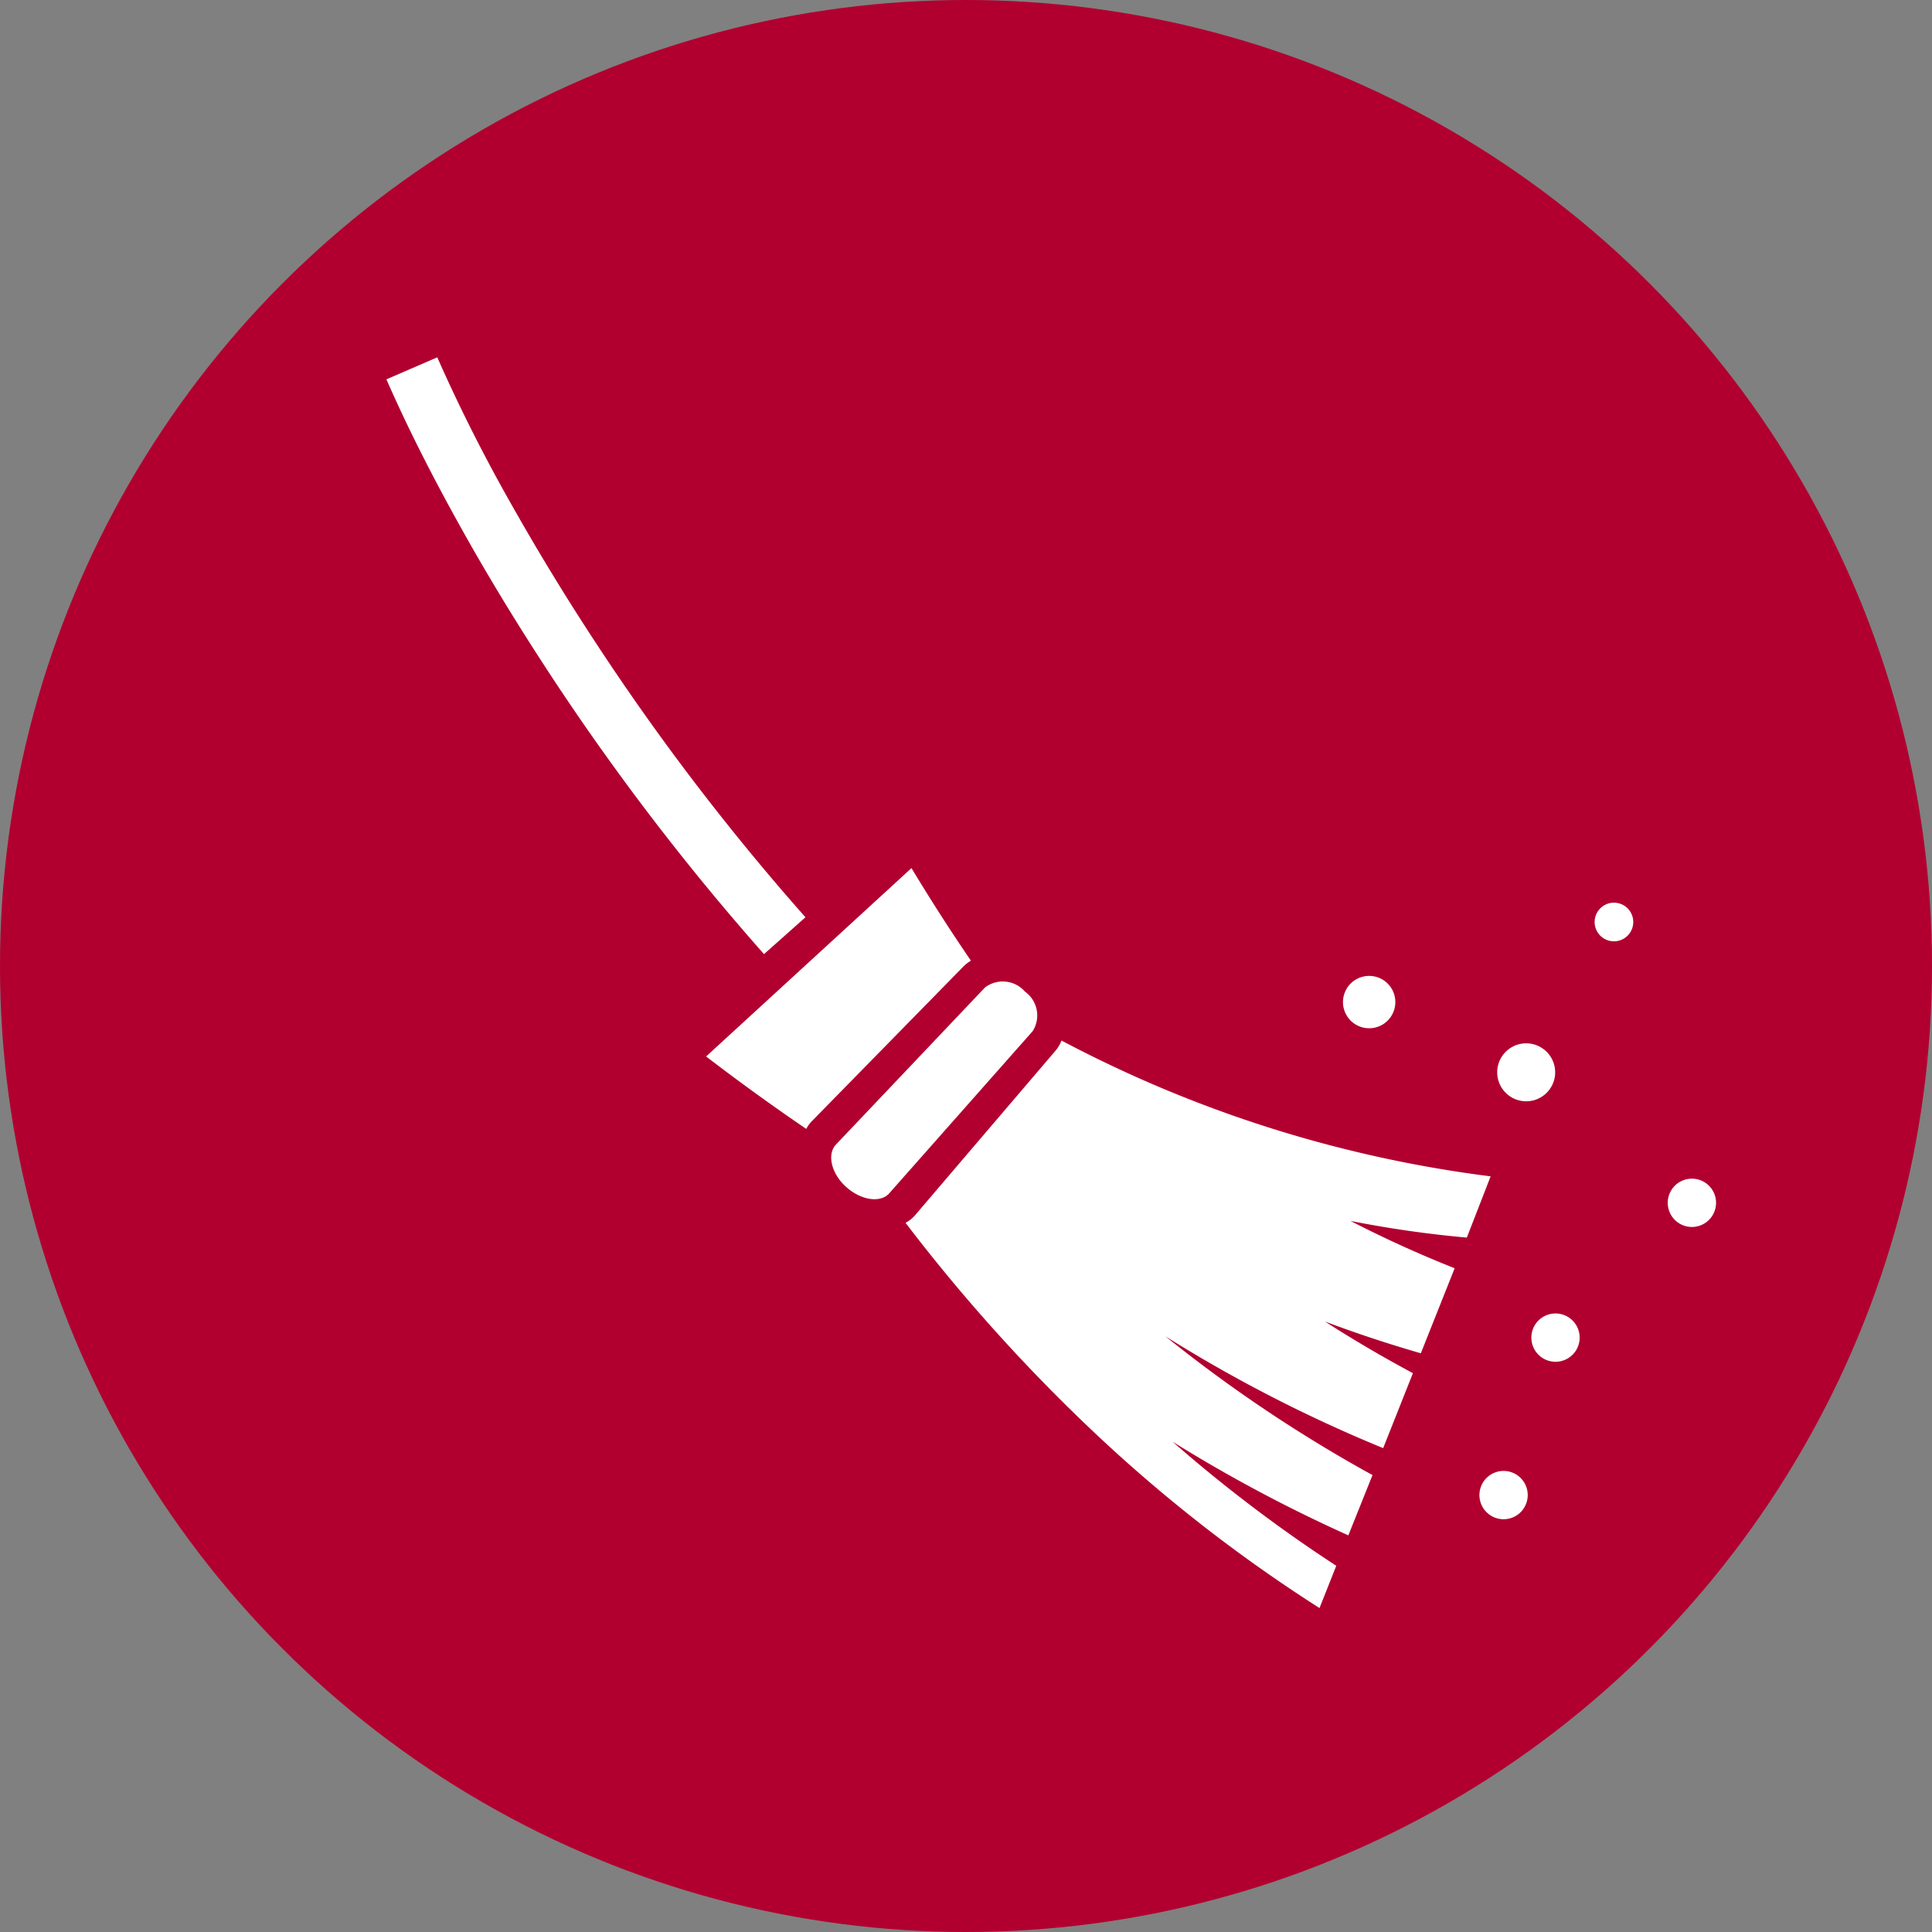 <svg id="icon_clean" xmlns="http://www.w3.org/2000/svg" width="40" height="40" viewBox="0 0 40 40">
  <rect x="0" y="0" width="40" height="40" fill="#808080" stroke="none"/>
  <g id="icon_clean-2" data-name="icon_clean">
    <circle id="楕円形_429" data-name="楕円形 429" cx="20" cy="20" r="20" fill="#b1002f"/>
  </g>
  <g id="グループ_7602" data-name="グループ 7602" transform="translate(8 7.398)">
    <path id="パス_11357" data-name="パス 11357" d="M8.676,11.593a49.554,49.554,0,0,1-4.24-5.529C3.794,5.095,3.184,4.1,2.615,3.093A34.249,34.249,0,0,1,1.053,0L0,.456c.483,1.1,1.032,2.162,1.615,3.2S2.823,5.707,3.479,6.7a50.877,50.877,0,0,0,4.339,5.656Z" fill="#fff"/>
    <path id="パス_11358" data-name="パス 11358" d="M128.56,198.568q-.643-.942-1.23-1.916l-4.252,3.9q1.017.78,2.074,1.5a.66.66,0,0,1,.116-.161l3.136-3.2a.741.741,0,0,1,.156-.121" transform="translate(-116.459 -186.077)" fill="#fff"/>
    <path id="パス_11359" data-name="パス 11359" d="M211.919,265.845a25.919,25.919,0,0,1-8.885-2.812.726.726,0,0,1-.126.213L200,266.653a.649.649,0,0,1-.195.154,36.013,36.013,0,0,0,3.825,4.263,31.35,31.35,0,0,0,4.746,3.713l.347-.875a30.115,30.115,0,0,1-3.389-2.569,30.792,30.792,0,0,0,3.639,1.939l.5-1.248a29.575,29.575,0,0,1-4.287-2.873,29.737,29.737,0,0,0,4.508,2.315l.616-1.552q-.935-.5-1.82-1.069.982.369,1.984.657l.7-1.76q-1.1-.436-2.156-.98a22.9,22.9,0,0,0,2.408.345Z" transform="translate(-189.057 -248.888)" fill="#fff"/>
    <path id="パス_11360" data-name="パス 11360" d="M175.264,240.455a.608.608,0,0,0-.828-.088l-3.085,3.251c-.191.2-.1.6.208.878s.713.34.895.132l2.969-3.357a.606.606,0,0,0-.158-.816" transform="translate(-162.042 -227.321)" fill="#fff"/>
    <path id="パス_11361" data-name="パス 11361" d="M428.342,265.4a.6.6,0,1,0-.6-.6.6.6,0,0,0,.6.6" transform="translate(-404.744 -249.997)" fill="#fff"/>
    <path id="パス_11362" data-name="パス 11362" d="M465.522,209.969a.4.4,0,1,0,.4.4.4.4,0,0,0-.4-.4" transform="translate(-440.107 -198.678)" fill="#fff"/>
    <path id="パス_11363" data-name="パス 11363" d="M441.245,368.112a.5.5,0,1,0,.5.5.5.5,0,0,0-.5-.5" transform="translate(-417.04 -348.316)" fill="#fff"/>
    <path id="パス_11364" data-name="パス 11364" d="M493.752,316.228a.5.5,0,1,0,.5.5.5.5,0,0,0-.5-.5" transform="translate(-466.723 -299.223)" fill="#fff"/>
    <path id="パス_11365" data-name="パス 11365" d="M421.247,428.742a.5.5,0,1,0,.5.5.5.5,0,0,0-.5-.5" transform="translate(-398.117 -405.686)" fill="#fff"/>
    <path id="パス_11366" data-name="パス 11366" d="M368.836,239.24a.542.542,0,1,0-.541-.542.542.542,0,0,0,.541.542" transform="translate(-348.49 -225.349)" fill="#fff"/>
  </g>
</svg>
